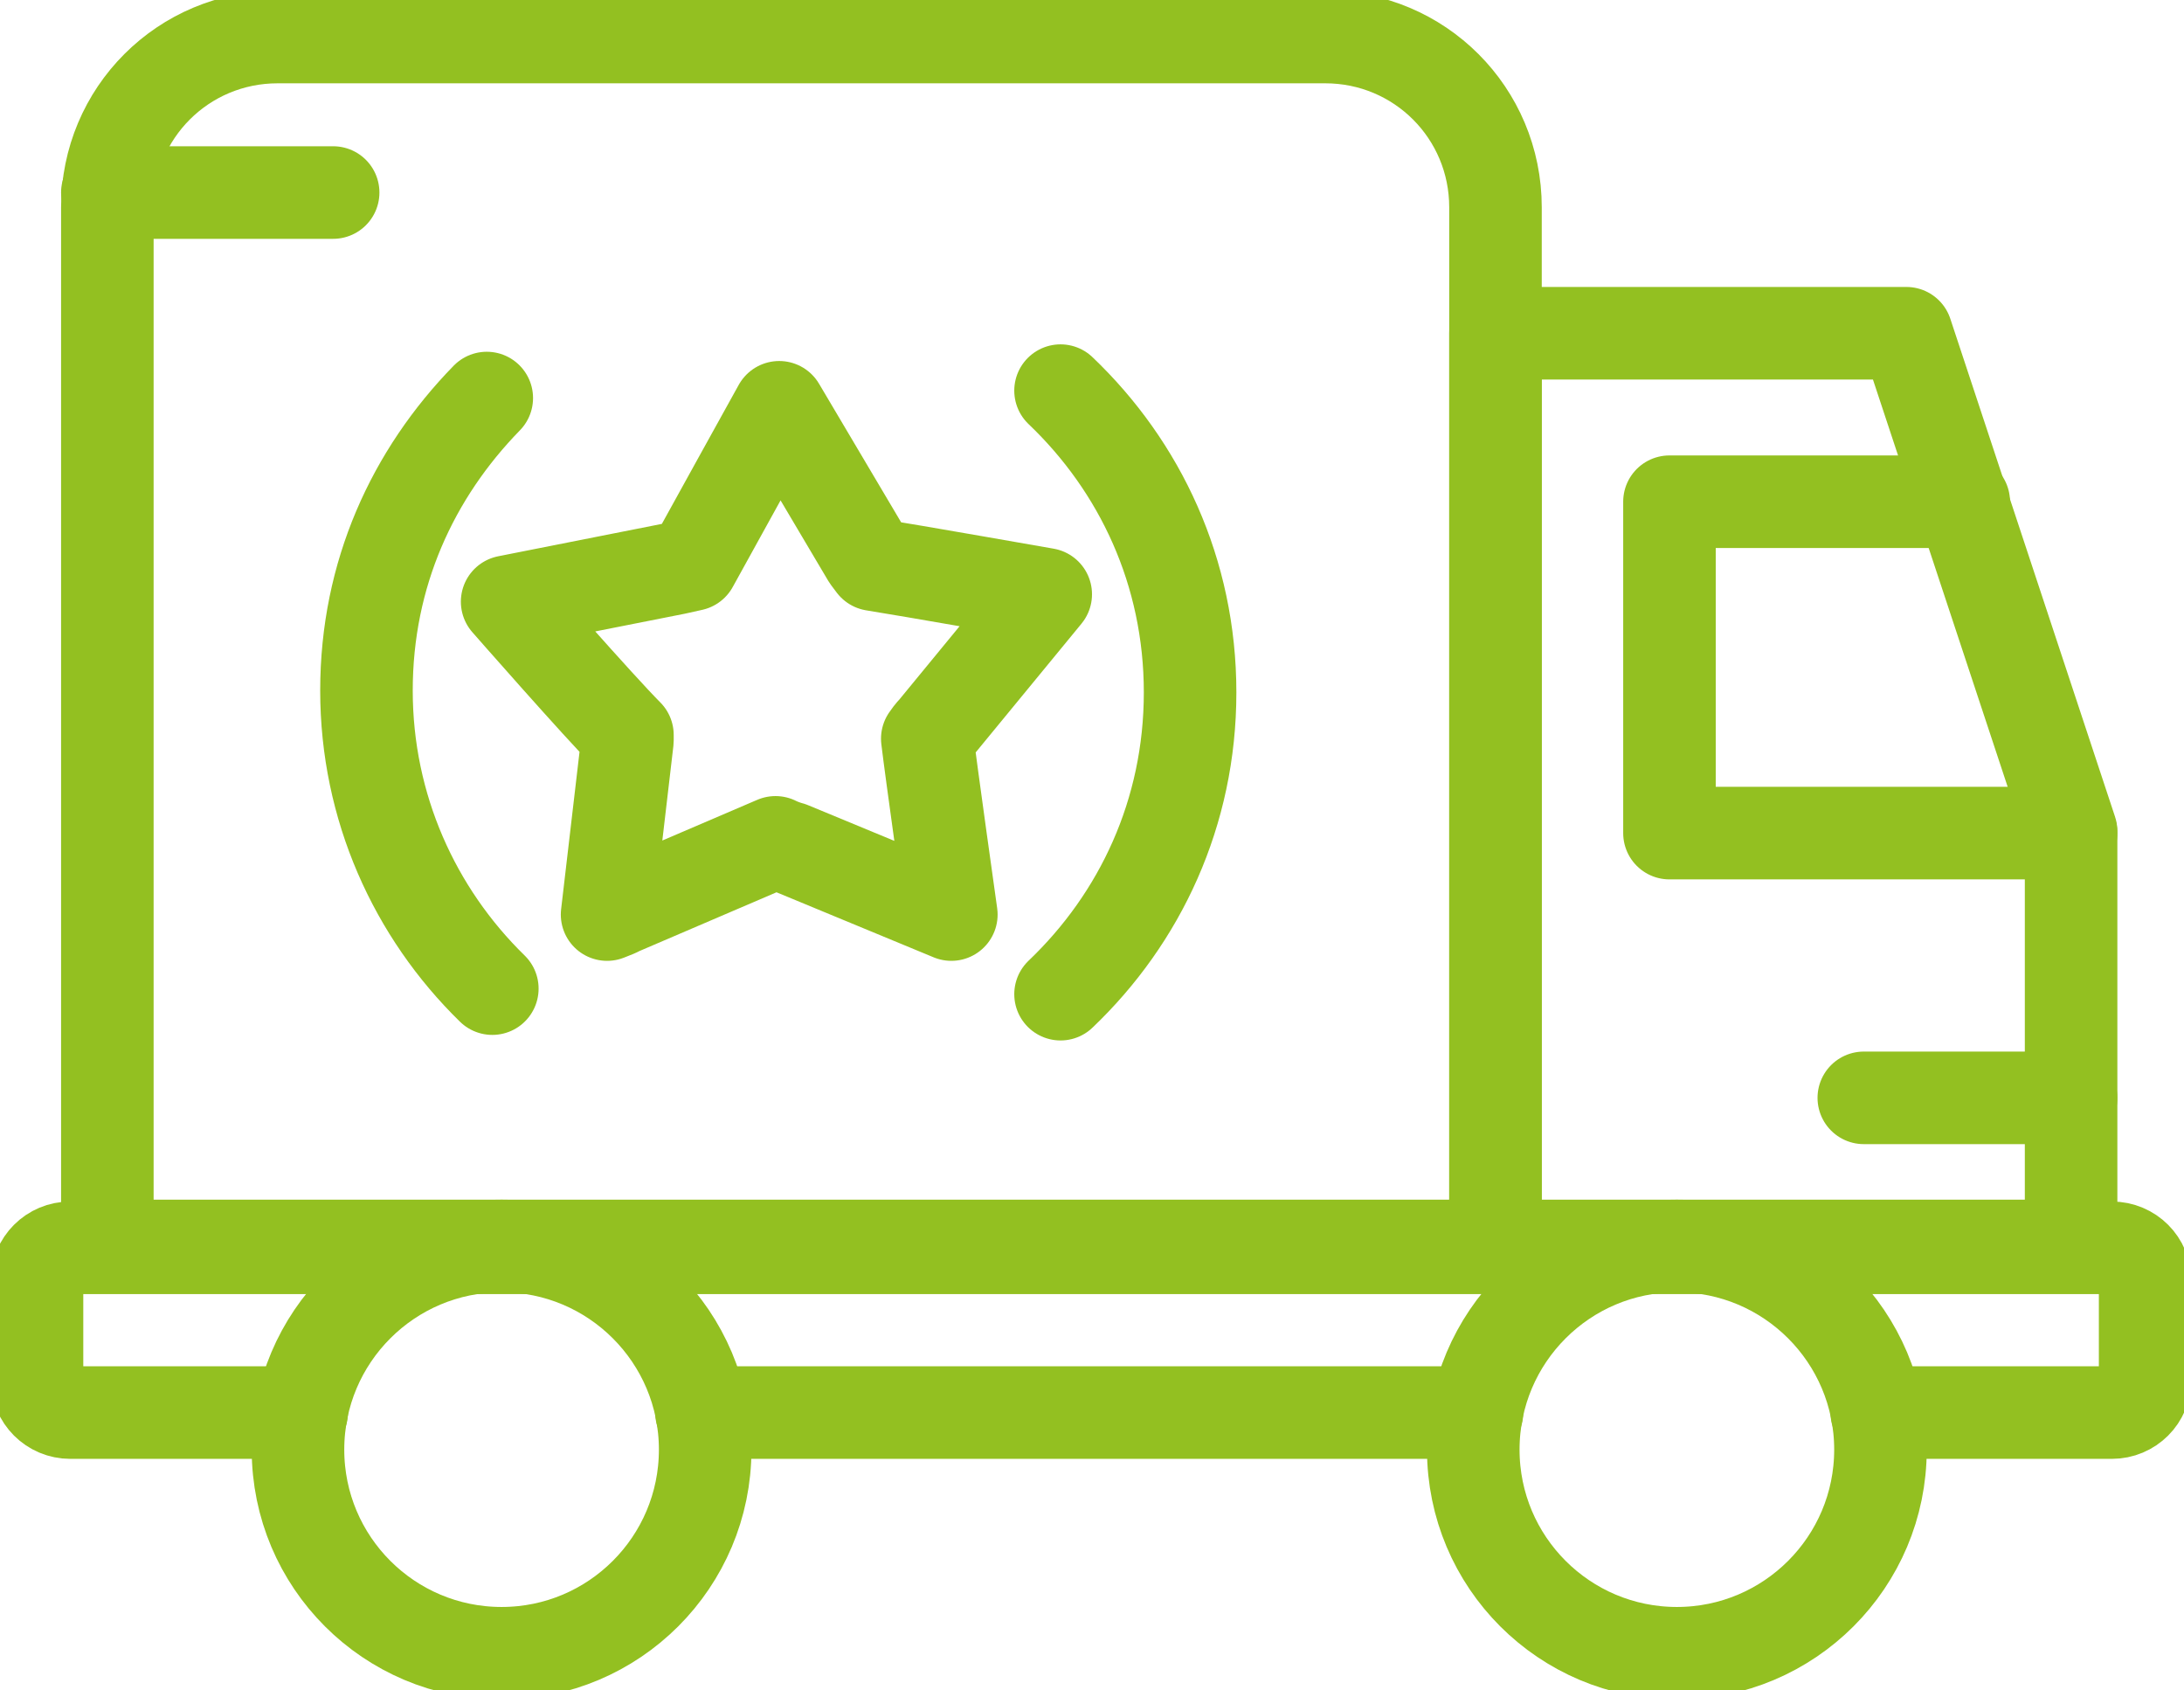 <?xml version="1.0" encoding="UTF-8"?>
<svg id="Vrstva_1" xmlns="http://www.w3.org/2000/svg" version="1.1" viewBox="0 0 118 91.3">
  <!-- Generator: Adobe Illustrator 29.2.1, SVG Export Plug-In . SVG Version: 2.1.0 Build 116)  -->
  <defs>
    <style>
      .st0 {
        fill: none;
        stroke: #93c021;
        stroke-linecap: round;
        stroke-linejoin: round;
        stroke-width: 5px;
      }
    </style>
  </defs>
  <circle class="st0" cx="27.1" cy="78.3" r="11"/>
  <circle class="st0" cx="90.6" cy="78.3" r="11"/>
  <line class="st0" x1="79.8" y1="76.3" x2="37.9" y2="76.3"/>
  <path class="st0" d="M16.3,76.3H3.8c-1,0-1.8-.8-1.8-1.8v-5.3c0-1,.8-1.8,1.8-1.8h110.3c1,0,1.8.8,1.8,1.8v5.3c0,1-.8,1.8-1.8,1.8h-12.7"/>
  <path class="st0" d="M15.1,2h56.5c5.1,0,9.2,4.1,9.2,9.2v56.1H5.8V11.2c0-5.1,4.1-9.2,9.2-9.2Z"/>
  <line class="st0" x1="18" y1="10.4" x2="5.8" y2="10.4"/>
  <polygon class="st0" points="111.9 67.3 80.8 67.3 80.8 18 103 18 111.9 44.9 111.9 67.3"/>
  <polyline class="st0" points="111.9 45 90.2 45 90.2 27.1 106.1 27.1"/>
  <line class="st0" x1="100.7" y1="59.3" x2="111.9" y2="59.3"/>
  <path class="st0" d="M57.3,21.1c4.3,4.1,7,9.8,7,16.3s-2.7,12.2-7,16.3"/>
  <path class="st0" d="M26.6,53.4c-4.2-4.1-6.8-9.8-6.8-16.1s2.5-11.7,6.5-15.8"/>
  <path class="st0" d="M33.3,49.2l-.5.2,1.1-9.4v-.3c-1.5-1.5-6.5-7.2-6.5-7.2l9.1-1.8.9-.2c.6-1.1,4.7-8.5,4.7-8.5l4.8,8.1.3.4c1.9.3,9.3,1.6,9.3,1.6l-6,7.3s-.2.2-.4.5c.2,1.7,1.3,9.5,1.3,9.5l-8.7-3.6s-.4-.1-.8-.3l-8.4,3.6Z"/>
</svg>